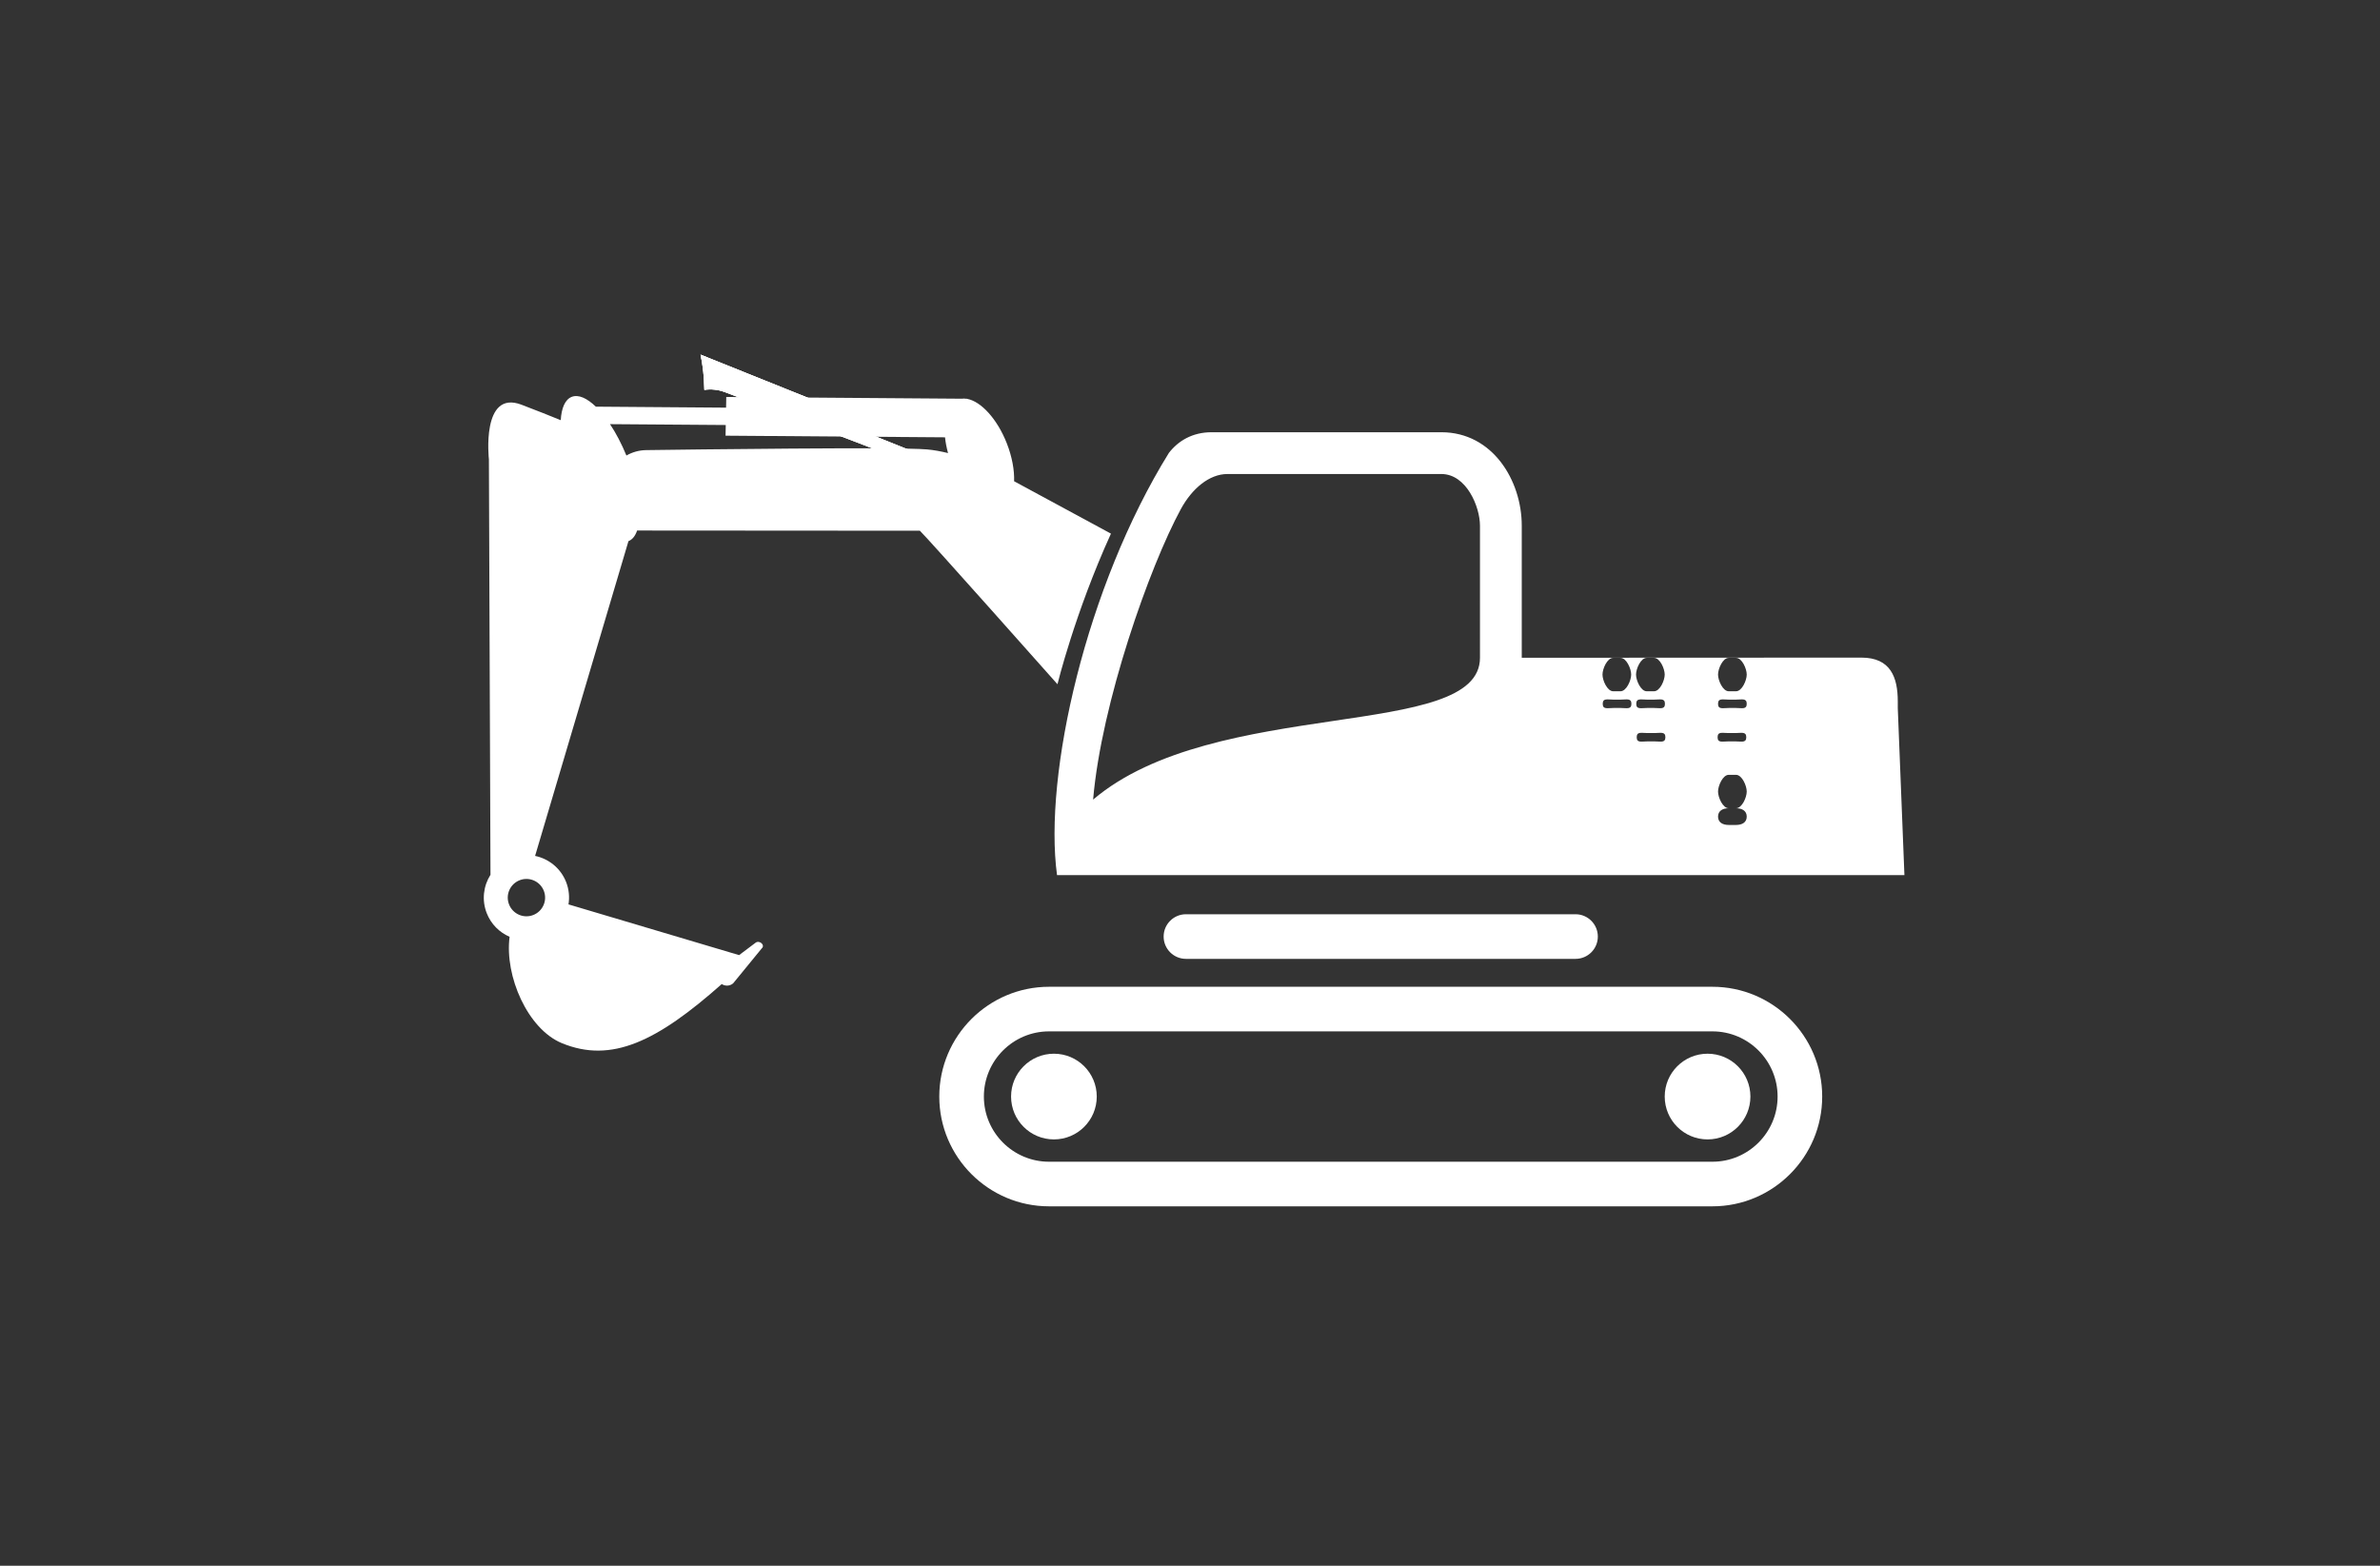 <?xml version="1.0" encoding="UTF-8" standalone="no"?> <svg xmlns:dc="http://purl.org/dc/elements/1.1/" xmlns:cc="http://creativecommons.org/ns#" xmlns:rdf="http://www.w3.org/1999/02/22-rdf-syntax-ns#" xmlns:svg="http://www.w3.org/2000/svg" xmlns="http://www.w3.org/2000/svg" width="380" height="250" viewBox="0 0 100.542 66.146" version="1.1" id="svg7031"><rect x="0" y="0" width="100.542" height="66.146" fill="#333333" stroke="none"/><defs id="defs7025"><clipPath id="clipPath164-5"><path d="M 0,560 H 960 V 0 H 0 Z" id="path162-7"></path></clipPath><clipPath id="clipPath18-8"><path d="M 0,560 H 960 V 0 H 0 Z" id="path16-5"></path></clipPath><clipPath id="clipPath344"><path d="M 0,560 H 960 V 0 H 0 Z" id="path342"></path></clipPath><clipPath id="clipPath204"><path d="M 0,560 H 960 V 0 H 0 Z" id="path202"></path></clipPath><clipPath id="clipPath54"><path d="M 0,560 H 960 V 0 H 0 Z" id="path52"></path></clipPath><clipPath id="clipPath116"><path d="M 0,560 H 960 V 0 H 0 Z" id="path114"></path></clipPath><clipPath id="clipPath164-5-9"><path d="M 0,560 H 960 V 0 H 0 Z" id="path162-7-9"></path></clipPath><clipPath id="clipPath18-8-0"><path d="M 0,560 H 960 V 0 H 0 Z" id="path16-5-3"></path></clipPath><clipPath id="clipPath344-4"><path d="M 0,560 H 960 V 0 H 0 Z" id="path342-7"></path></clipPath></defs><g id="layer1" transform="translate(0,-230.854)"><g transform="matrix(0.353,0,0,-0.353,-224.821,423.496)" id="g338" style="display:inline;fill:#ffffff;fill-opacity:1;stroke:none"><g id="g340" clip-path="url(#clipPath344-4)" style="fill:#ffffff;fill-opacity:1;stroke:none"><g id="g346" transform="translate(836.108,414.496)" style="fill:#ffffff;fill-opacity:1;stroke:none"><path d="m 0,0 c 0,-2.832 2.295,-5.128 5.128,-5.128 2.832,0 5.127,2.296 5.127,5.128 0,2.832 -2.295,5.128 -5.127,5.128 C 2.295,5.128 0,2.832 0,0" style="fill:#ffffff;fill-opacity:1;fill-rule:nonzero;stroke:none" id="path348"></path></g><g id="g350" transform="translate(757.884,414.496)" style="fill:#ffffff;fill-opacity:1;stroke:none"><path d="m 0,0 c 0,-2.832 2.295,-5.128 5.128,-5.128 2.832,0 5.127,2.296 5.127,5.128 0,2.832 -2.295,5.128 -5.127,5.128 C 2.295,5.128 0,2.832 0,0" style="fill:#ffffff;fill-opacity:1;fill-rule:nonzero;stroke:none" id="path352"></path></g><g id="g354" transform="translate(762.431,422.298)" style="fill:#ffffff;fill-opacity:1;stroke:none"><path d="m 0,0 c -4.302,0 -7.801,-3.5 -7.801,-7.801 0,-4.302 3.499,-7.8 7.801,-7.8 h 79.385 c 4.302,0 7.801,3.498 7.801,7.8 C 87.186,-3.5 83.687,0 79.385,0 Z m -13.138,-7.801 c 0,7.244 5.894,13.138 13.138,13.138 h 79.385 c 7.245,0 13.138,-5.894 13.138,-13.138 0,-7.245 -5.893,-13.137 -13.138,-13.137 H 0 c -7.244,0 -13.138,5.892 -13.138,13.137" style="fill:#ffffff;fill-opacity:1;fill-rule:nonzero;stroke:none" id="path356"></path></g><g id="g358" transform="translate(776.142,433.644)" style="fill:#ffffff;fill-opacity:1;stroke:none"><path d="m 0,0 c 0,-1.474 1.196,-2.669 2.67,-2.669 h 46.623 c 1.474,0 2.669,1.195 2.669,2.669 0,1.475 -1.195,2.67 -2.669,2.67 H 2.67 C 1.196,2.67 0,1.475 0,0" style="fill:#ffffff;fill-opacity:1;fill-rule:nonzero;stroke:none" id="path360"></path></g><g id="g362" transform="translate(733.089,496.941)" style="fill:#ffffff;fill-opacity:1;stroke:none"><path d="m 0,0 24.372,-9.791 c -0.163,-0.583 -0.282,-1.216 -0.354,-1.887 -0.705,0.499 -1.44,0.958 -2.187,1.331 -3.188,1.586 -26.639,10.455 -31.308,12.217 -0.804,0.304 -1.641,0.379 -2.434,0.26 -0.023,1.527 -0.182,2.962 -0.453,4.214 L 0.491,1.18 Z" style="fill:#ffffff;fill-opacity:1;fill-rule:nonzero;stroke:none" id="path364"></path></g><g id="g366" transform="translate(733.089,496.941)" style="fill:#ffffff;fill-opacity:1;stroke:none"><path d="m 0,0 24.372,-9.791 c -0.163,-0.583 -0.282,-1.216 -0.354,-1.887 -0.705,0.499 -1.44,0.958 -2.187,1.331 -3.188,1.586 -26.639,10.455 -31.308,12.217 -0.804,0.304 -1.641,0.379 -2.434,0.26 -0.023,1.527 -0.182,2.962 -0.453,4.214 L 0.491,1.18 Z" style="fill:#ffffff;fill-opacity:1;fill-rule:nonzero;stroke:none" id="path368"></path></g><g id="g370" transform="translate(733.089,496.941)" style="fill:#ffffff;fill-opacity:1;stroke:none"><path d="m 0,0 24.372,-9.791 c -0.163,-0.583 -0.282,-1.216 -0.354,-1.887 -0.705,0.499 -1.44,0.958 -2.187,1.331 -3.188,1.586 -26.639,10.455 -31.308,12.217 -0.804,0.304 -1.641,0.379 -2.434,0.26 -0.023,1.527 -0.182,2.962 -0.453,4.214 L 0.491,1.18 Z" style="fill:#ffffff;fill-opacity:1;fill-rule:nonzero;stroke:none" id="path372"></path></g><g id="g374" transform="translate(697.807,437.486)" style="fill:#ffffff;fill-opacity:1;stroke:none"><path d="M 0,0 C -0.452,1.149 0.113,2.446 1.262,2.898 2.411,3.349 3.709,2.784 4.16,1.635 4.612,0.487 4.047,-0.811 2.898,-1.262 1.749,-1.714 0.452,-1.149 0,0 m 12.081,57.482 13.853,-0.103 -0.025,-1.278 26.265,-0.196 c 0.061,-0.602 0.182,-1.235 0.36,-1.885 -0.838,0.206 -1.69,0.365 -2.522,0.438 -3.547,0.31 -28.617,-0.016 -33.607,-0.083 -0.86,-0.012 -1.666,-0.248 -2.361,-0.649 -0.58,1.412 -1.252,2.69 -1.963,3.756 m 59.95,-13.103 -11.59,6.268 c 0.044,1.333 -0.239,2.927 -0.876,4.545 -1.146,2.917 -3.082,5.008 -4.739,5.316 l 10e-4,0.013 -0.115,10e-4 c -0.192,0.027 -0.382,0.029 -0.565,0.005 l -28.152,0.21 -0.023,-1.28 -15.587,0.118 c -1.06,1.024 -2.086,1.487 -2.884,1.173 -0.795,-0.312 -1.233,-1.337 -1.315,-2.792 -1.217,0.498 -2.794,1.13 -4.7,1.854 -4.847,1.841 -3.898,-6.53 -3.898,-6.53 L -2.223,3.55 c -0.842,-1.327 -1.065,-3.023 -0.446,-4.599 0.519,-1.319 1.526,-2.3 2.733,-2.82 -0.614,-4.713 2.176,-11.047 6.253,-12.729 5.939,-2.449 11.394,0.206 19.136,7.072 0.413,-0.271 0.967,-0.253 1.363,0.084 l 3.414,4.173 c 0.476,0.409 -0.29,1.071 -0.767,0.661 L 27.53,-6.062 7.113,0.008 C 7.254,0.881 7.176,1.802 6.829,2.684 6.175,4.347 4.744,5.472 3.116,5.811 L 14.289,43.48 c 0.472,0.186 0.817,0.633 1.036,1.271 4.486,0 20.482,-0.023 33.837,-0.023 C 49.961,44 65.63,26.356 65.63,26.356 c 0,0 2.063,8.48 6.401,18.023" style="fill:#ffffff;fill-opacity:1;fill-rule:nonzero;stroke:none" id="path376"></path></g><g id="g378" transform="translate(844.643,463)" style="fill:#ffffff;fill-opacity:1;stroke:none"><path d="M 0,0 H -0.875 C -1.582,0 -2.153,1.294 -2.153,1.999 -2.153,2.705 -1.582,4 -0.875,4 H 0 C 0.708,4 1.28,2.705 1.28,1.999 1.28,1.294 0.708,0 0,0 m 0,-2 h -0.875 c -0.707,0 -1.278,-0.206 -1.278,0.499 0,0.706 0.571,0.501 1.278,0.501 L 0,-1 C 0.708,-1 1.28,-0.795 1.28,-1.501 1.28,-2.206 0.708,-2 0,-2 m 0,-12 h -0.875 c -0.707,0 -1.278,1.294 -1.278,1.999 0,0.706 0.571,2.001 1.278,2.001 H 0 c 0.708,0 1.28,-1.295 1.28,-2.001 C 1.28,-12.706 0.708,-14 0,-14 m -2.207,8.499 c 0,0.706 0.571,0.501 1.277,0.501 h 0.876 c 0.708,0 1.28,0.205 1.28,-0.501 C 1.226,-6.206 0.654,-6 -0.054,-6 H -0.93 c -0.706,0 -1.277,-0.206 -1.277,0.499 M 0,-16 h -0.875 c -0.707,0 -1.278,0.294 -1.278,0.999 0,0.706 0.571,1.001 1.278,1.001 H 0 c 0.708,0 1.28,-0.295 1.28,-1.001 C 1.28,-15.706 0.708,-16 0,-16 m -9.734,10 h -0.875 c -0.706,0 -1.278,-0.206 -1.278,0.499 0,0.706 0.572,0.501 1.278,0.501 h 0.875 c 0.708,0 1.28,0.205 1.28,-0.501 0,-0.705 -0.572,-0.499 -1.28,-0.499 m -0.929,5 h 0.875 c 0.708,0 1.28,0.205 1.28,-0.501 C -8.508,-2.206 -9.08,-2 -9.788,-2 h -0.875 c -0.706,0 -1.278,-0.206 -1.278,0.499 0,0.706 0.572,0.501 1.278,0.501 m -0.027,5 h 0.875 c 0.708,0 1.28,-1.295 1.28,-2.001 C -8.535,1.294 -9.107,0 -9.815,0 h -0.875 c -0.706,0 -1.278,1.294 -1.278,1.999 0,0.706 0.572,2.001 1.278,2.001 m -3.111,-6 h -0.875 c -0.706,0 -1.278,-0.206 -1.278,0.499 0,0.706 0.572,0.501 1.278,0.501 h 0.875 c 0.708,0 1.28,0.205 1.28,-0.501 0,-0.705 -0.572,-0.499 -1.28,-0.499 m -0.902,6 h 0.875 c 0.708,0 1.28,-1.295 1.28,-2.001 C -12.548,1.294 -13.12,0 -13.828,0 h -0.875 c -0.706,0 -1.278,1.294 -1.278,1.999 0,0.706 0.572,2.001 1.278,2.001 m -15.94,0.009 c 0,-9.979 -31.688,-4.569 -46.298,-16.974 0.998,11.598 6.762,27.887 10.496,34.761 1.336,2.459 3.406,4.204 5.575,4.204 h 25.607 c 2.996,0 4.62,-3.913 4.62,-6.181 z m 50,-6.028 v 0.8 c 0,2.896 -0.864,5.247 -4.355,5.247 L -25.643,4.009 v 15.81 c 0,5.395 -3.486,11.181 -9.62,11.181 h -27.498 c -2.284,0 -3.982,-1.02 -5.107,-2.468 C -77.789,12.52 -82.886,-10 -81.259,-22 h 101.41 z" style="fill:#ffffff;fill-opacity:1;fill-rule:nonzero;stroke:none" id="path380"></path></g></g></g></g></svg> 